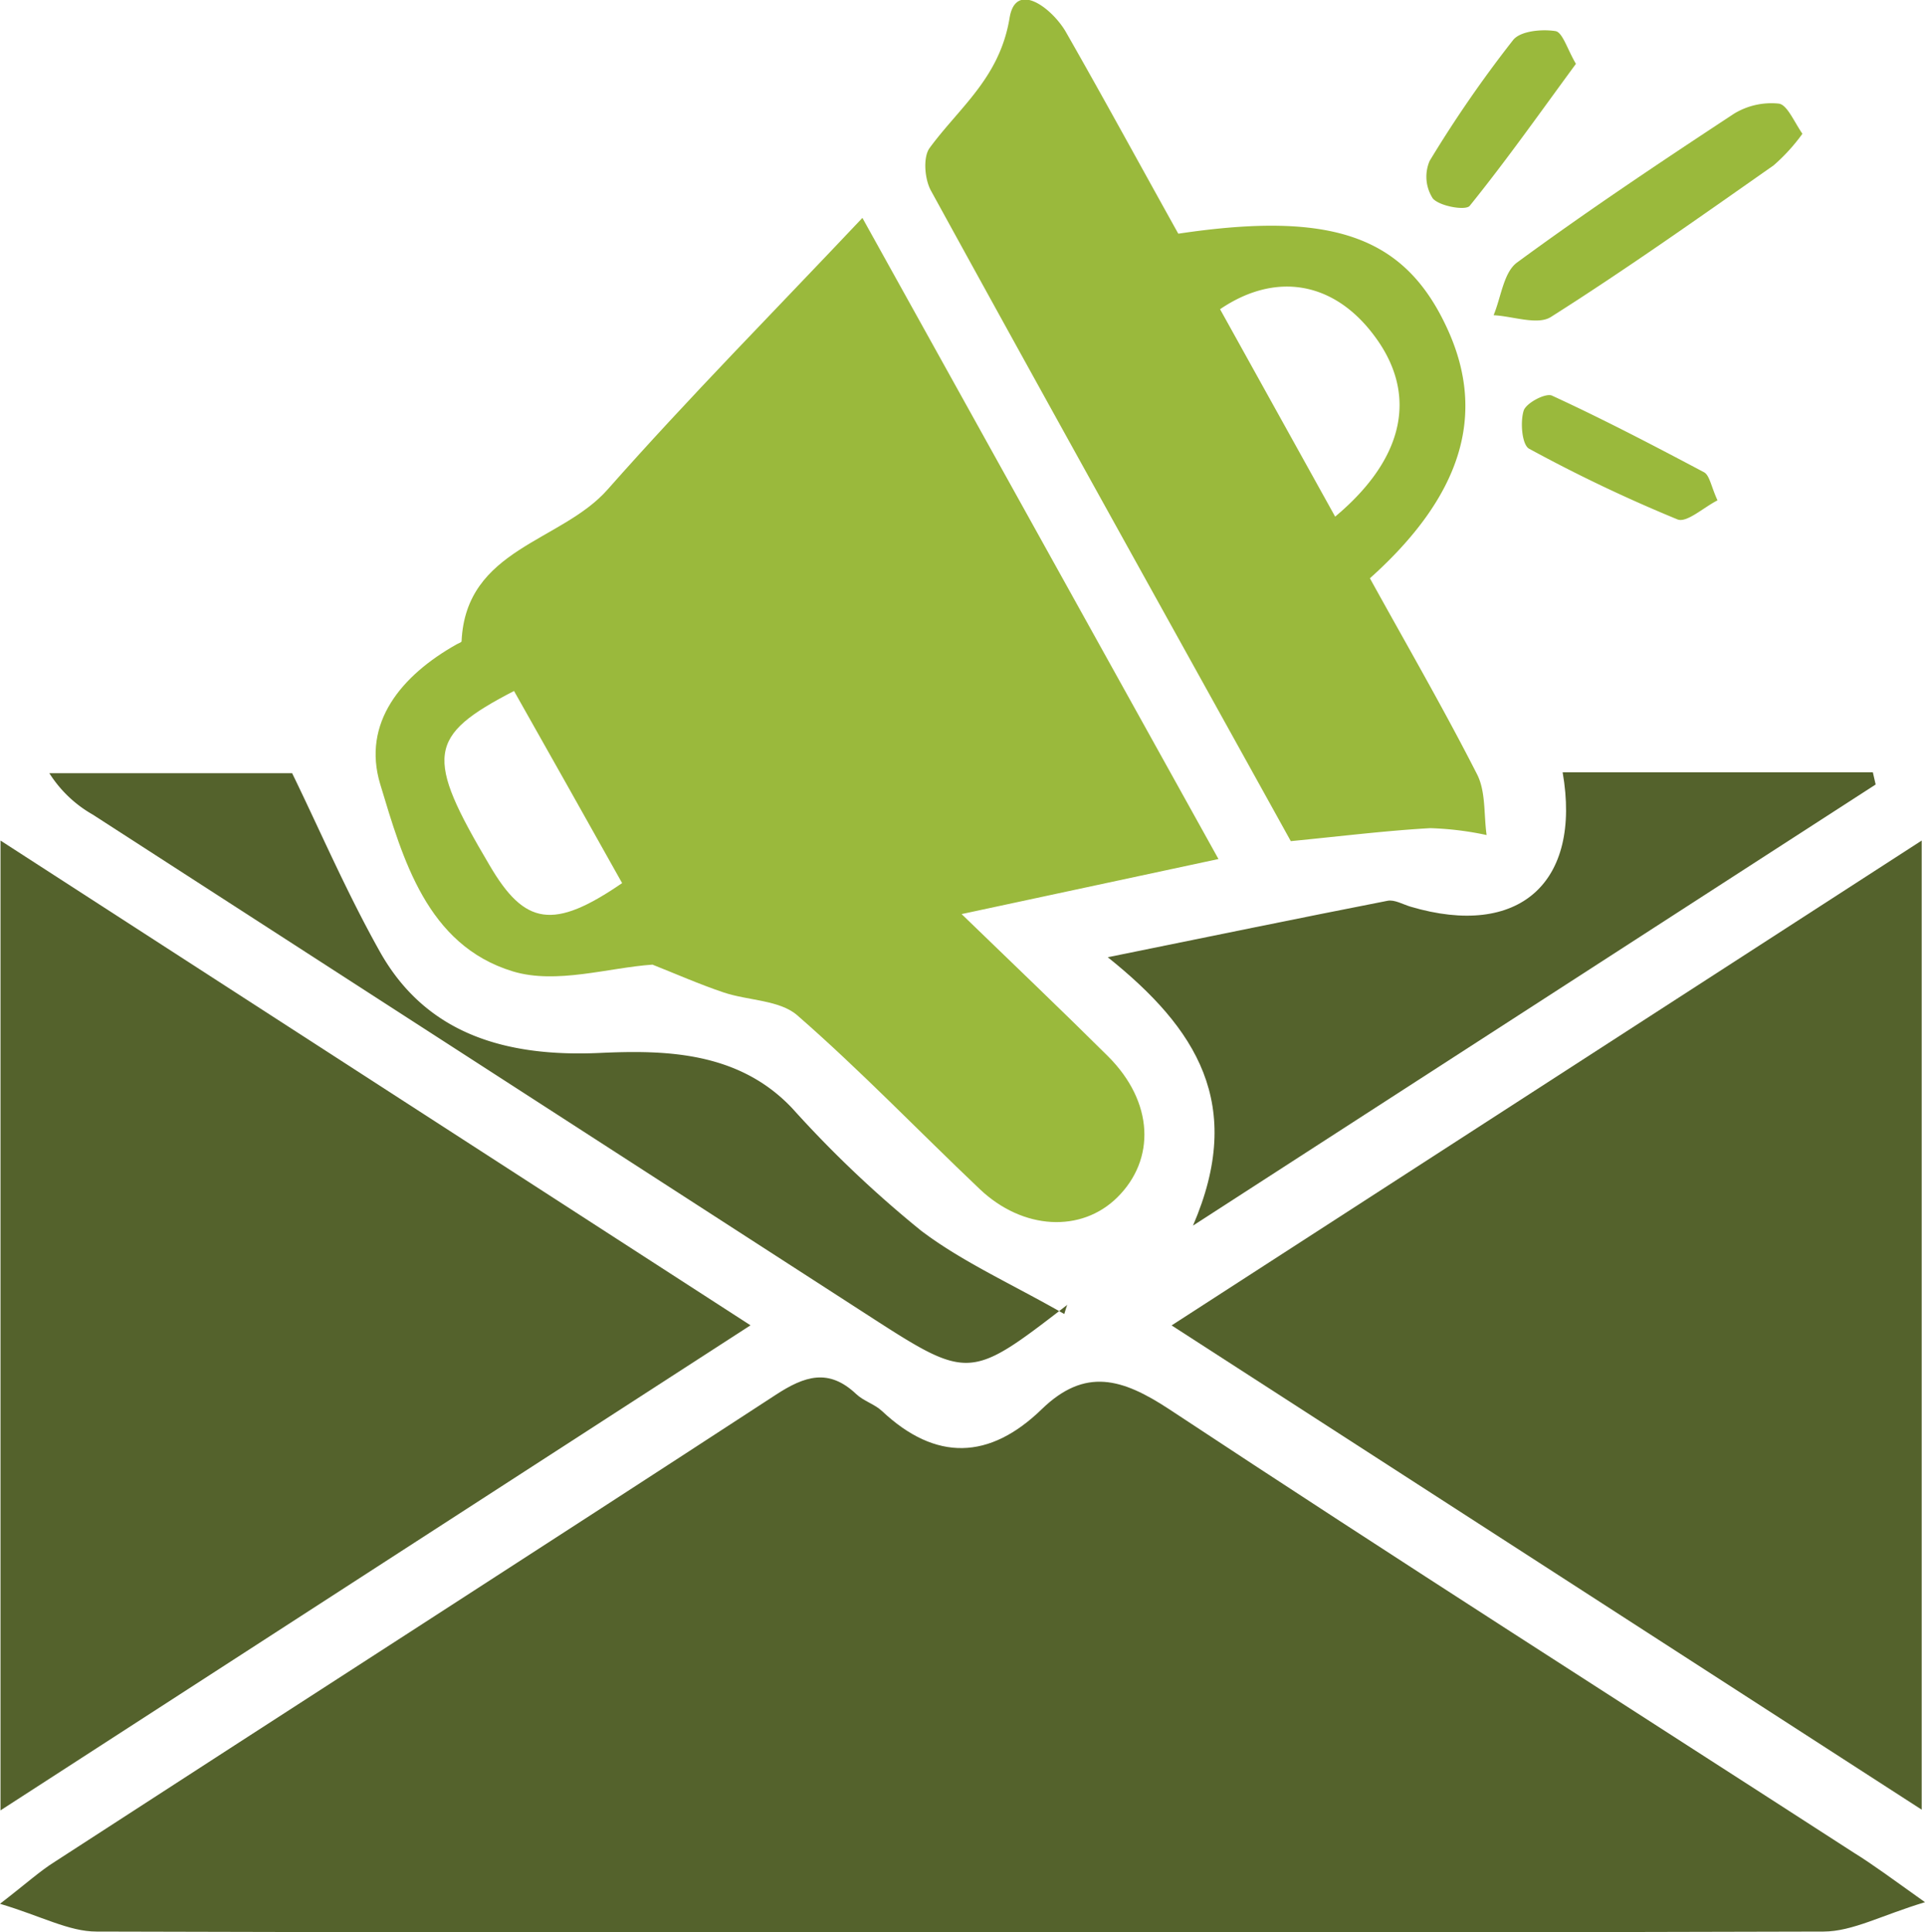 <svg id="Layer_1" data-name="Layer 1" xmlns="http://www.w3.org/2000/svg" viewBox="0 0 192.68 193.39"><defs><style>.cls-1{fill:#54622c;}.cls-2{fill:#9ab93c;}</style></defs><title>email</title><path class="cls-1" d="M196.15,194c-4.35,1.31-7.25,2.93-10.15,2.94q-86.43.23-172.87,0c-2.76,0-5.51-1.54-9.66-2.78,2.76-2.13,4-3.28,5.49-4.21,24-15.57,48.14-31.07,72.14-46.72,2.92-1.91,5.32-2.69,8.08-.08.73.69,1.83,1,2.56,1.68,5.41,5.09,10.79,4.88,16-.17,4.35-4.22,8.07-3.08,12.76,0,22.71,15,45.67,29.62,68.53,44.39C190.89,190.2,192.67,191.52,196.15,194Z" transform="translate(-3.47 -3.61)"/><path class="cls-2" d="M125.43,89.59,99.72,95.1c5.3,5.13,10,9.61,14.63,14.21s4.8,10.36.94,14.16c-3.59,3.54-9.43,3.26-13.75-.84-6.1-5.79-11.94-11.88-18.27-17.4-1.77-1.54-4.92-1.46-7.38-2.29s-4.76-1.85-7.11-2.78c-4.39.3-9.64,2-14,.67-8.59-2.63-11-11.27-13.25-18.72-1.86-6.15,2.12-10.9,7.63-14,.17-.1.5-.2.51-.31.42-9.32,10-9.93,14.63-15.21,8.13-9.2,16.78-17.94,25.49-27.17ZM65.74,92c-3.74-6.66-7.29-13-10.82-19.23-8.71,4.51-8.93,6.5-2.45,17.44C56,96.25,58.87,96.71,65.74,92Z" transform="translate(-3.47 -3.61)"/><path class="cls-1" d="M3.52,87.74l75.07,48.52L3.52,184.81Z" transform="translate(-3.47 -3.61)"/><path class="cls-1" d="M120.74,136.27l75.08-48.53v97Z" transform="translate(-3.47 -3.61)"/><path class="cls-2" d="M132.67,87.8C120.6,66,108.56,44.4,96.65,22.69c-.63-1.15-.81-3.34-.13-4.27,3-4.09,7-7,8-13,.6-3.78,4.24-1,5.62,1.36C114,13.54,117.71,20.36,121.41,27c15.56-2.33,22.78.31,27,9.67,3.82,8.47,1.38,16.58-7.82,24.82,3.55,6.44,7.32,12.94,10.73,19.63.88,1.74.66,4,.95,6.07a31.26,31.26,0,0,0-5.64-.69C142.2,86.75,137.77,87.3,132.67,87.8Zm4.44-32.48c7.09-5.93,8.26-12.39,3.86-18.18-4-5.32-9.79-6.38-15.38-2.58Z" transform="translate(-3.47 -3.61)"/><path class="cls-1" d="M122.88,126.28c5.24-12.14.37-19.73-8.53-26.86,10.2-2.07,19.1-3.91,28-5.65.7-.14,1.54.36,2.31.59,10.84,3.21,17.14-2.38,15.22-13.45h31.05l.28,1.22Z" transform="translate(-3.47 -3.61)"/><path class="cls-1" d="M110,135.13c.36-1.23.37-1,.25-.88-9.8,7.55-9.79,7.54-20.17.83L12.75,85.14A12.35,12.35,0,0,1,8.41,81h24.3c2.78,5.7,5.48,12,8.86,18,4.63,8.11,12.52,10.42,21.91,10,6.52-.3,13.89-.18,19.29,5.54a113.19,113.19,0,0,0,12.91,12.26C99.82,129.93,104.74,132.12,110,135.13Z" transform="translate(-3.47 -3.61)"/><path class="cls-2" d="M183.88,17A18.73,18.73,0,0,1,181,20.16c-7.36,5.16-14.71,10.37-22.3,15.18-1.34.84-3.79-.08-5.73-.18.75-1.8,1-4.28,2.34-5.27,7.08-5.2,14.4-10.08,21.74-14.91a7.19,7.19,0,0,1,4.46-1C182.34,14.08,183,15.71,183.88,17Z" transform="translate(-3.47 -3.61)"/><path class="cls-2" d="M161.21,10c-3.55,4.83-6.94,9.64-10.63,14.21-.4.5-3,.05-3.69-.73a4,4,0,0,1-.32-3.77,121.29,121.29,0,0,1,8.35-12.09c.72-.91,2.85-1.11,4.22-.9C159.86,6.8,160.33,8.5,161.21,10Z" transform="translate(-3.47 -3.61)"/><path class="cls-2" d="M175.38,53.69c-1.44.74-3.08,2.27-4,1.91a150.81,150.81,0,0,1-14.86-7.08c-.71-.39-.9-2.66-.54-3.81.24-.76,2.2-1.8,2.84-1.5,5.15,2.37,10.18,5,15.18,7.65C174.59,51.15,174.72,52.25,175.38,53.69Z" transform="translate(-3.47 -3.61)"/></svg>